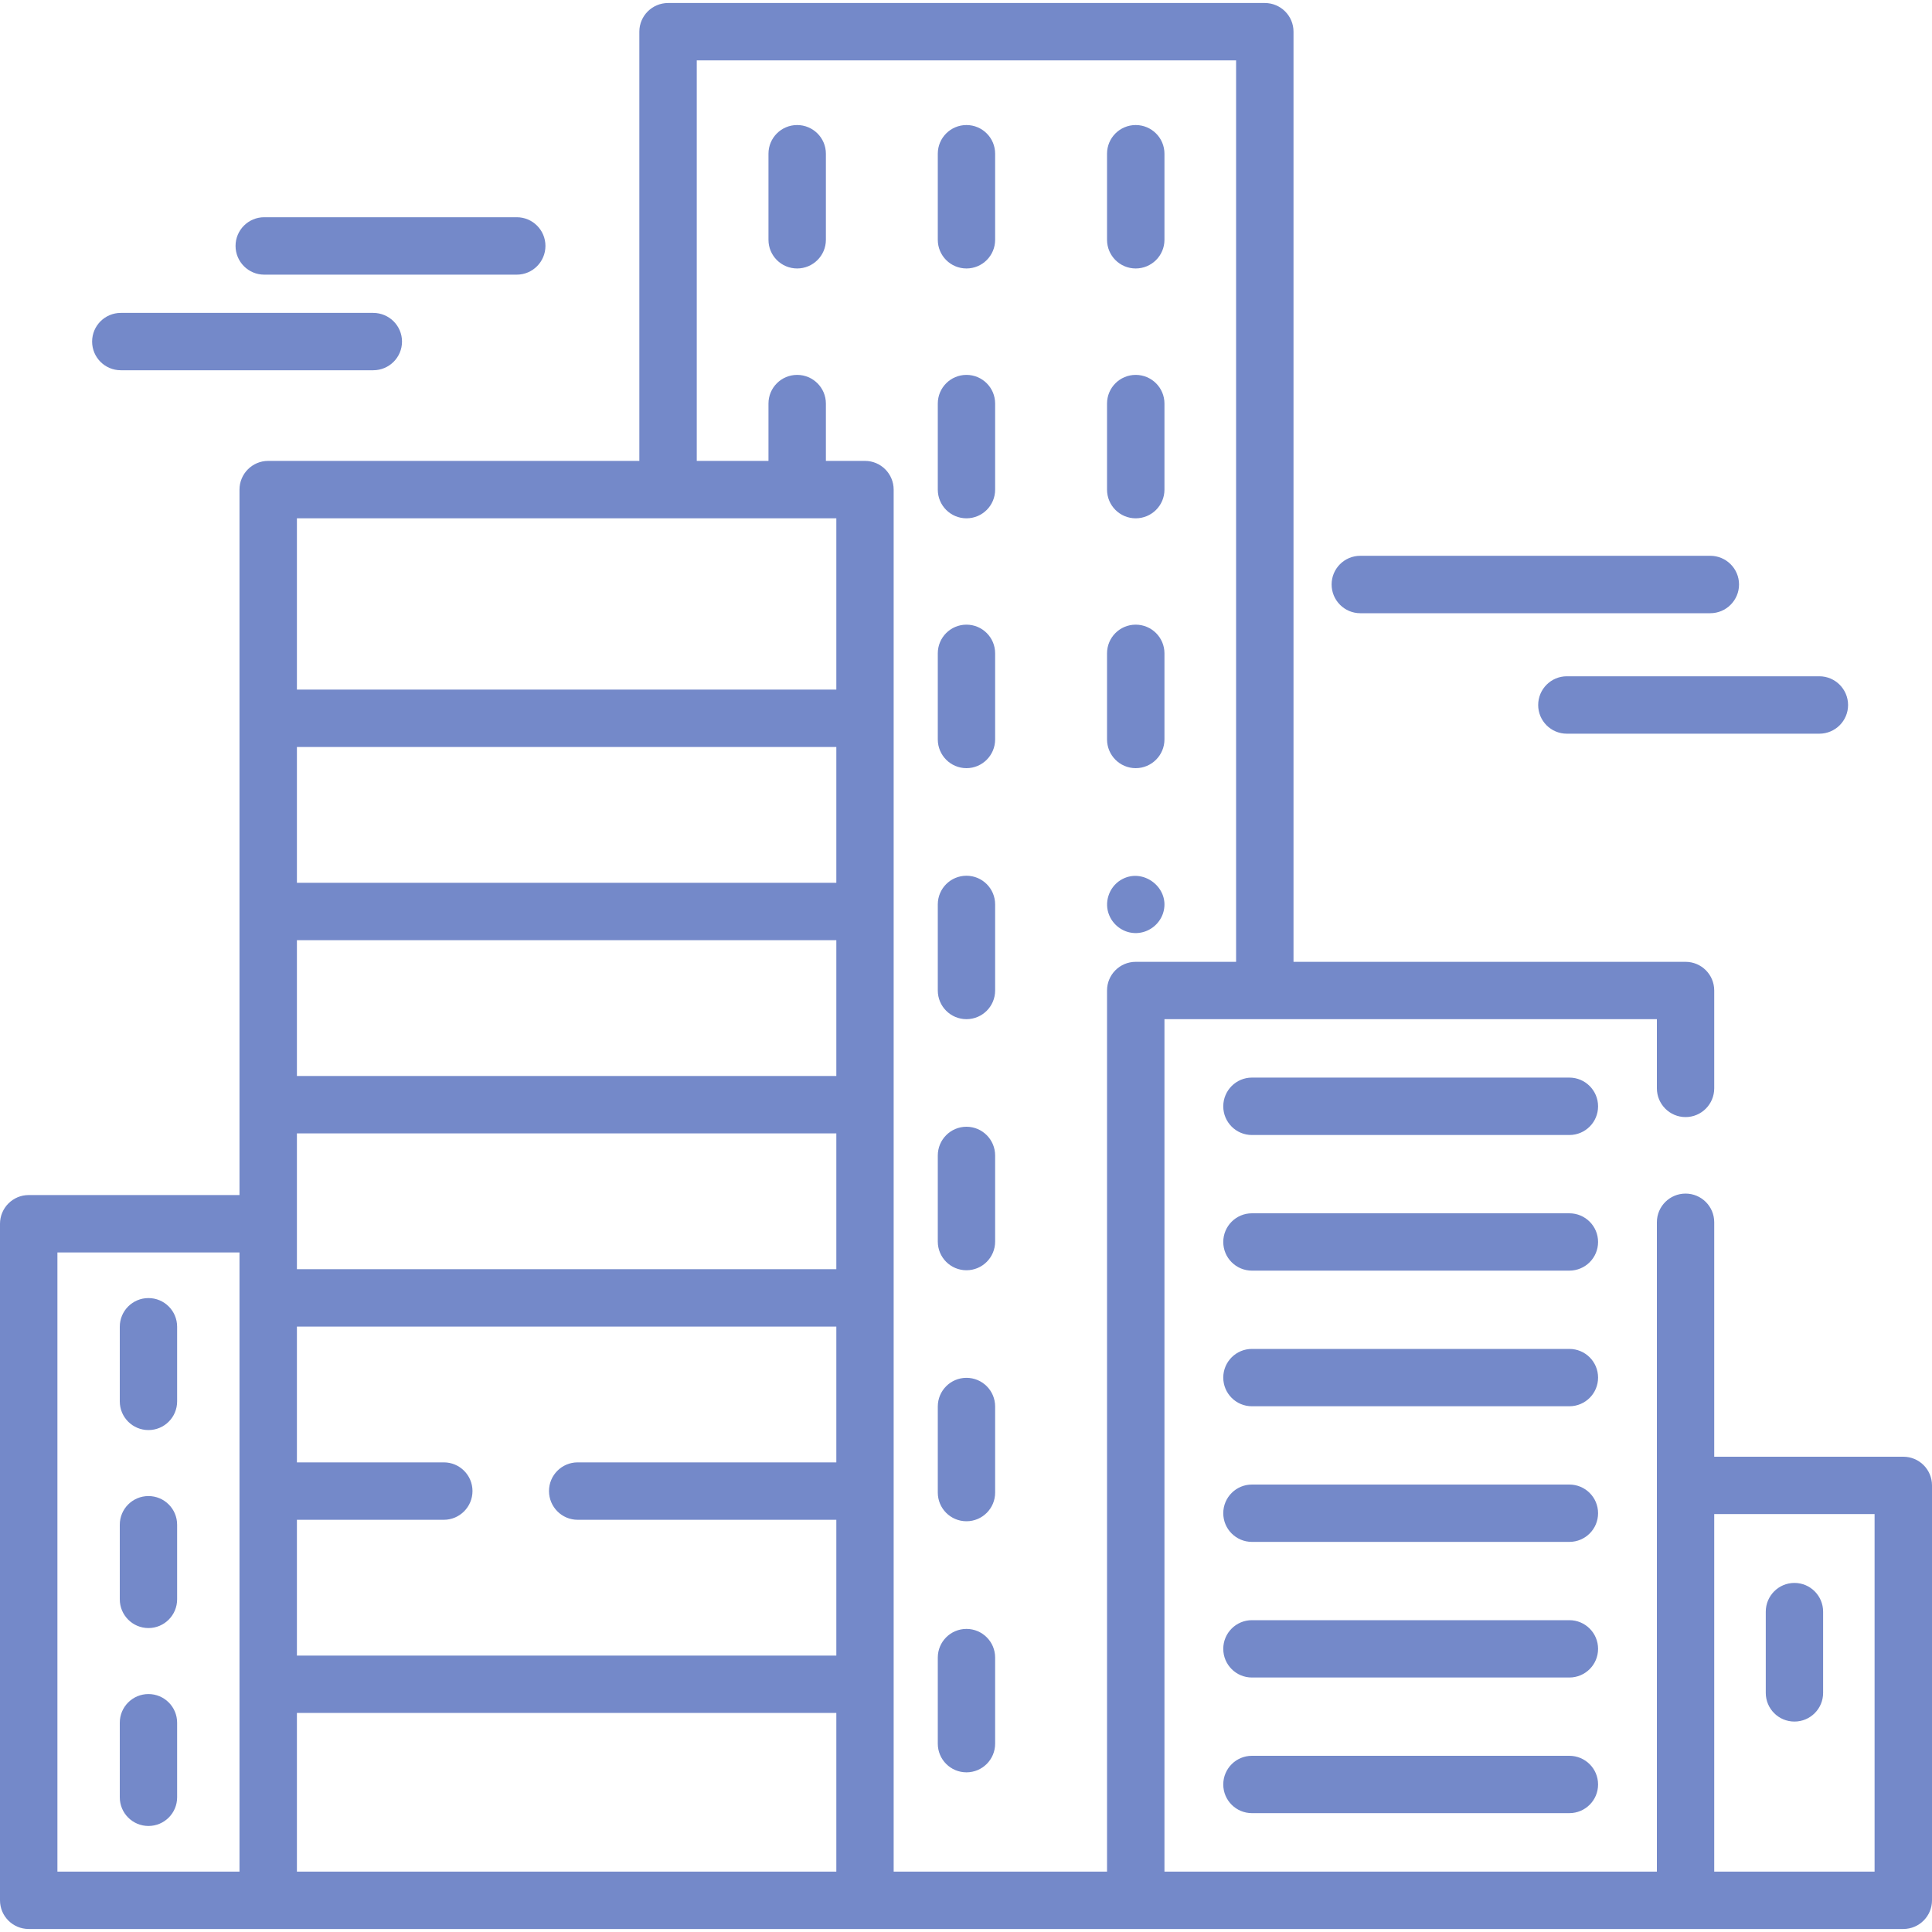 <?xml version="1.0" encoding="UTF-8"?>
<svg width="25px" height="25px" viewBox="0 0 25 25" version="1.1" xmlns="http://www.w3.org/2000/svg" xmlns:xlink="http://www.w3.org/1999/xlink">
    <title>IMMEUBLE</title>
    <g id="MENU" stroke="none" stroke-width="1" fill="none" fill-rule="evenodd">
        <g id="V4-FINAL" transform="translate(-784, -485)" fill="#7489C9" fill-rule="nonzero">
            <g id="IMMEUBLE" transform="translate(784, 485)">
                <path d="M16.367,0.039 C16.572,0.039 16.738,0.205 16.738,0.41 L16.738,0.41 L16.738,12.446 L21.811,12.446 C22.016,12.446 22.182,12.612 22.182,12.817 L22.182,12.817 L22.182,14.083 C22.182,14.288 22.016,14.455 21.811,14.455 C21.606,14.455 21.44,14.288 21.44,14.083 L21.44,14.083 L21.44,13.188 L15.068,13.188 L15.068,24.219 L21.44,24.219 L21.44,15.816 C21.44,15.611 21.606,15.445 21.811,15.445 C22.016,15.445 22.182,15.611 22.182,15.816 L22.182,15.816 L22.182,18.85 L24.629,18.85 C24.834,18.85 25,19.016 25,19.221 L25,19.221 L25,24.59 C25,24.795 24.834,24.961 24.629,24.961 L24.629,24.961 L0.371,24.961 C0.166,24.961 0,24.795 0,24.59 L0,24.59 L0,15.836 C0,15.631 0.166,15.464 0.371,15.464 L0.371,15.464 L3.099,15.464 L3.099,6.336 C3.099,6.131 3.265,5.964 3.47,5.964 L3.47,5.964 L8.273,5.964 L8.273,0.41 C8.273,0.205 8.44,0.039 8.645,0.039 L8.645,0.039 Z M3.099,16.207 L0.743,16.207 L0.743,24.219 L3.099,24.219 L3.099,16.207 Z M10.822,22.165 L3.842,22.165 L3.842,24.219 L10.822,24.219 L10.822,22.165 Z M15.995,0.781 L9.016,0.781 L9.016,5.964 L9.944,5.964 L9.944,5.222 C9.944,5.017 10.11,4.851 10.315,4.851 C10.52,4.851 10.687,5.017 10.687,5.222 L10.687,5.222 L10.687,5.964 L11.193,5.964 C11.398,5.964 11.564,6.131 11.564,6.336 L11.564,6.336 L11.564,24.219 L14.325,24.219 L14.325,12.817 C14.325,12.612 14.491,12.446 14.696,12.446 L14.696,12.446 L15.995,12.446 L15.995,0.781 Z M24.257,19.592 L22.182,19.592 L22.182,24.219 L24.257,24.219 L24.257,19.592 Z M1.921,21.921 C2.126,21.921 2.292,22.087 2.292,22.292 L2.292,22.292 L2.292,23.257 C2.292,23.462 2.126,23.628 1.921,23.628 C1.716,23.628 1.55,23.462 1.55,23.257 L1.55,23.257 L1.55,22.292 C1.55,22.087 1.716,21.921 1.921,21.921 Z M20.307,22.72 C20.513,22.72 20.679,22.886 20.679,23.091 C20.679,23.296 20.513,23.462 20.307,23.462 L20.307,23.462 L16.2,23.462 C15.995,23.462 15.829,23.296 15.829,23.091 C15.829,22.886 15.995,22.72 16.2,22.72 L16.2,22.72 Z M12.506,21.078 C12.711,21.078 12.877,21.244 12.877,21.449 L12.877,21.449 L12.877,22.563 C12.877,22.768 12.711,22.934 12.506,22.934 C12.301,22.934 12.135,22.768 12.135,22.563 L12.135,22.563 L12.135,21.449 C12.135,21.244 12.301,21.078 12.506,21.078 Z M23.22,20.483 C23.425,20.483 23.591,20.65 23.591,20.855 L23.591,20.855 L23.591,21.906 C23.591,22.111 23.425,22.277 23.22,22.277 C23.015,22.277 22.849,22.111 22.849,21.906 L22.849,21.906 L22.849,20.855 C22.849,20.65 23.015,20.483 23.22,20.483 Z M20.307,20.965 C20.513,20.965 20.679,21.131 20.679,21.336 C20.679,21.541 20.513,21.707 20.307,21.707 L20.307,21.707 L16.2,21.707 C15.995,21.707 15.829,21.541 15.829,21.336 C15.829,21.131 15.995,20.965 16.2,20.965 L16.2,20.965 Z M10.822,17.166 L3.842,17.166 L3.842,18.923 L5.743,18.923 C5.948,18.923 6.114,19.089 6.114,19.294 C6.114,19.499 5.948,19.666 5.743,19.666 L5.743,19.666 L3.842,19.666 L3.842,21.423 L10.822,21.423 L10.822,19.666 L7.475,19.666 C7.27,19.666 7.104,19.499 7.104,19.294 C7.104,19.089 7.27,18.923 7.475,18.923 L7.475,18.923 L10.822,18.923 L10.822,17.166 Z M1.921,19.359 C2.126,19.359 2.292,19.525 2.292,19.73 L2.292,19.73 L2.292,20.695 C2.292,20.9 2.126,21.067 1.921,21.067 C1.716,21.067 1.55,20.9 1.55,20.695 L1.55,20.695 L1.55,19.73 C1.55,19.525 1.716,19.359 1.921,19.359 Z M20.307,19.21 C20.513,19.21 20.679,19.376 20.679,19.581 C20.679,19.786 20.513,19.952 20.307,19.952 L20.307,19.952 L16.2,19.952 C15.995,19.952 15.829,19.786 15.829,19.581 C15.829,19.376 15.995,19.21 16.2,19.21 L16.2,19.21 Z M12.506,17.829 C12.711,17.829 12.877,17.995 12.877,18.2 L12.877,18.2 L12.877,19.314 C12.877,19.519 12.711,19.685 12.506,19.685 C12.301,19.685 12.135,19.519 12.135,19.314 L12.135,19.314 L12.135,18.2 C12.135,17.995 12.301,17.829 12.506,17.829 Z M1.921,16.797 C2.126,16.797 2.292,16.963 2.292,17.168 L2.292,17.168 L2.292,18.134 C2.292,18.339 2.126,18.505 1.921,18.505 C1.716,18.505 1.55,18.339 1.55,18.134 L1.55,18.134 L1.55,17.168 C1.55,16.963 1.716,16.797 1.921,16.797 Z M20.307,17.455 C20.513,17.455 20.679,17.621 20.679,17.826 C20.679,18.031 20.513,18.197 20.307,18.197 L20.307,18.197 L16.2,18.197 C15.995,18.197 15.829,18.031 15.829,17.826 C15.829,17.621 15.995,17.455 16.2,17.455 L16.2,17.455 Z M20.307,15.7 C20.513,15.7 20.679,15.866 20.679,16.071 C20.679,16.276 20.513,16.442 20.307,16.442 L20.307,16.442 L16.2,16.442 C15.995,16.442 15.829,16.276 15.829,16.071 C15.829,15.866 15.995,15.7 16.2,15.7 L16.2,15.7 Z M12.506,14.58 C12.711,14.58 12.877,14.747 12.877,14.952 L12.877,14.952 L12.877,16.066 C12.877,16.271 12.711,16.437 12.506,16.437 C12.301,16.437 12.135,16.271 12.135,16.066 L12.135,16.066 L12.135,14.952 C12.135,14.747 12.301,14.58 12.506,14.58 Z M10.822,14.666 L3.842,14.666 L3.842,16.423 L10.822,16.423 L10.822,14.666 Z M20.307,13.944 C20.513,13.944 20.679,14.111 20.679,14.316 C20.679,14.521 20.513,14.687 20.307,14.687 L20.307,14.687 L16.2,14.687 C15.995,14.687 15.829,14.521 15.829,14.316 C15.829,14.111 15.995,13.944 16.2,13.944 L16.2,13.944 Z M10.822,12.166 L3.842,12.166 L3.842,13.923 L10.822,13.923 L10.822,12.166 Z M12.506,11.332 C12.711,11.332 12.877,11.498 12.877,11.703 L12.877,11.703 L12.877,12.817 C12.877,13.022 12.711,13.188 12.506,13.188 C12.301,13.188 12.135,13.022 12.135,12.817 L12.135,12.817 L12.135,11.703 C12.135,11.498 12.301,11.332 12.506,11.332 Z M14.498,11.39 C14.786,11.209 15.157,11.495 15.049,11.82 C14.999,11.967 14.861,12.07 14.705,12.074 C14.552,12.078 14.413,11.985 14.354,11.845 C14.284,11.681 14.348,11.484 14.498,11.39 Z M10.822,9.666 L3.842,9.666 L3.842,11.423 L10.822,11.423 L10.822,9.666 Z M14.696,8.083 C14.901,8.083 15.068,8.249 15.068,8.454 L15.068,8.454 L15.068,9.568 C15.068,9.773 14.901,9.94 14.696,9.94 C14.491,9.94 14.325,9.773 14.325,9.568 L14.325,9.568 L14.325,8.454 C14.325,8.249 14.491,8.083 14.696,8.083 Z M12.506,8.083 C12.711,8.083 12.877,8.249 12.877,8.454 L12.877,8.454 L12.877,9.568 C12.877,9.773 12.711,9.94 12.506,9.94 C12.301,9.94 12.135,9.773 12.135,9.568 L12.135,9.568 L12.135,8.454 C12.135,8.249 12.301,8.083 12.506,8.083 Z M23.542,8.751 C23.747,8.751 23.914,8.918 23.914,9.123 C23.914,9.328 23.747,9.494 23.542,9.494 L23.542,9.494 L20.275,9.494 C20.07,9.494 19.904,9.328 19.904,9.123 C19.904,8.918 20.07,8.751 20.275,8.751 L20.275,8.751 Z M10.822,6.707 L3.842,6.707 L3.842,8.923 L10.822,8.923 L10.822,6.707 Z M22.131,7.192 C22.336,7.192 22.503,7.358 22.503,7.563 C22.503,7.768 22.336,7.935 22.131,7.935 L22.131,7.935 L17.602,7.935 C17.397,7.935 17.231,7.768 17.231,7.563 C17.231,7.358 17.397,7.192 17.602,7.192 L17.602,7.192 Z M14.696,4.851 C14.901,4.851 15.068,5.017 15.068,5.222 L15.068,5.222 L15.068,6.336 C15.068,6.541 14.901,6.707 14.696,6.707 C14.491,6.707 14.325,6.541 14.325,6.336 L14.325,6.336 L14.325,5.222 C14.325,5.017 14.491,4.851 14.696,4.851 Z M12.506,4.851 C12.711,4.851 12.877,5.017 12.877,5.222 L12.877,5.222 L12.877,6.336 C12.877,6.541 12.711,6.707 12.506,6.707 C12.301,6.707 12.135,6.541 12.135,6.336 L12.135,6.336 L12.135,5.222 C12.135,5.017 12.301,4.851 12.506,4.851 Z M4.83,4.049 C5.035,4.049 5.202,4.215 5.202,4.42 C5.202,4.625 5.035,4.791 4.83,4.791 L4.83,4.791 L1.563,4.791 C1.358,4.791 1.192,4.625 1.192,4.42 C1.192,4.215 1.358,4.049 1.563,4.049 L1.563,4.049 Z M6.687,2.811 C6.892,2.811 7.058,2.977 7.058,3.182 C7.058,3.387 6.892,3.554 6.687,3.554 L6.687,3.554 L3.419,3.554 C3.214,3.554 3.048,3.387 3.048,3.182 C3.048,2.977 3.214,2.811 3.419,2.811 L3.419,2.811 Z M10.315,1.618 C10.52,1.618 10.687,1.784 10.687,1.989 L10.687,1.989 L10.687,3.103 C10.687,3.308 10.52,3.474 10.315,3.474 C10.11,3.474 9.944,3.308 9.944,3.103 L9.944,3.103 L9.944,1.989 C9.944,1.784 10.11,1.618 10.315,1.618 Z M14.696,1.618 C14.901,1.618 15.068,1.784 15.068,1.989 L15.068,1.989 L15.068,3.103 C15.068,3.308 14.901,3.474 14.696,3.474 C14.491,3.474 14.325,3.308 14.325,3.103 L14.325,3.103 L14.325,1.989 C14.325,1.784 14.491,1.618 14.696,1.618 Z M12.506,1.618 C12.711,1.618 12.877,1.784 12.877,1.989 L12.877,1.989 L12.877,3.103 C12.877,3.308 12.711,3.474 12.506,3.474 C12.301,3.474 12.135,3.308 12.135,3.103 L12.135,3.103 L12.135,1.989 C12.135,1.784 12.301,1.618 12.506,1.618 Z" id="Combined-Shape"></path>
            </g>
        </g>
    </g>
</svg>
